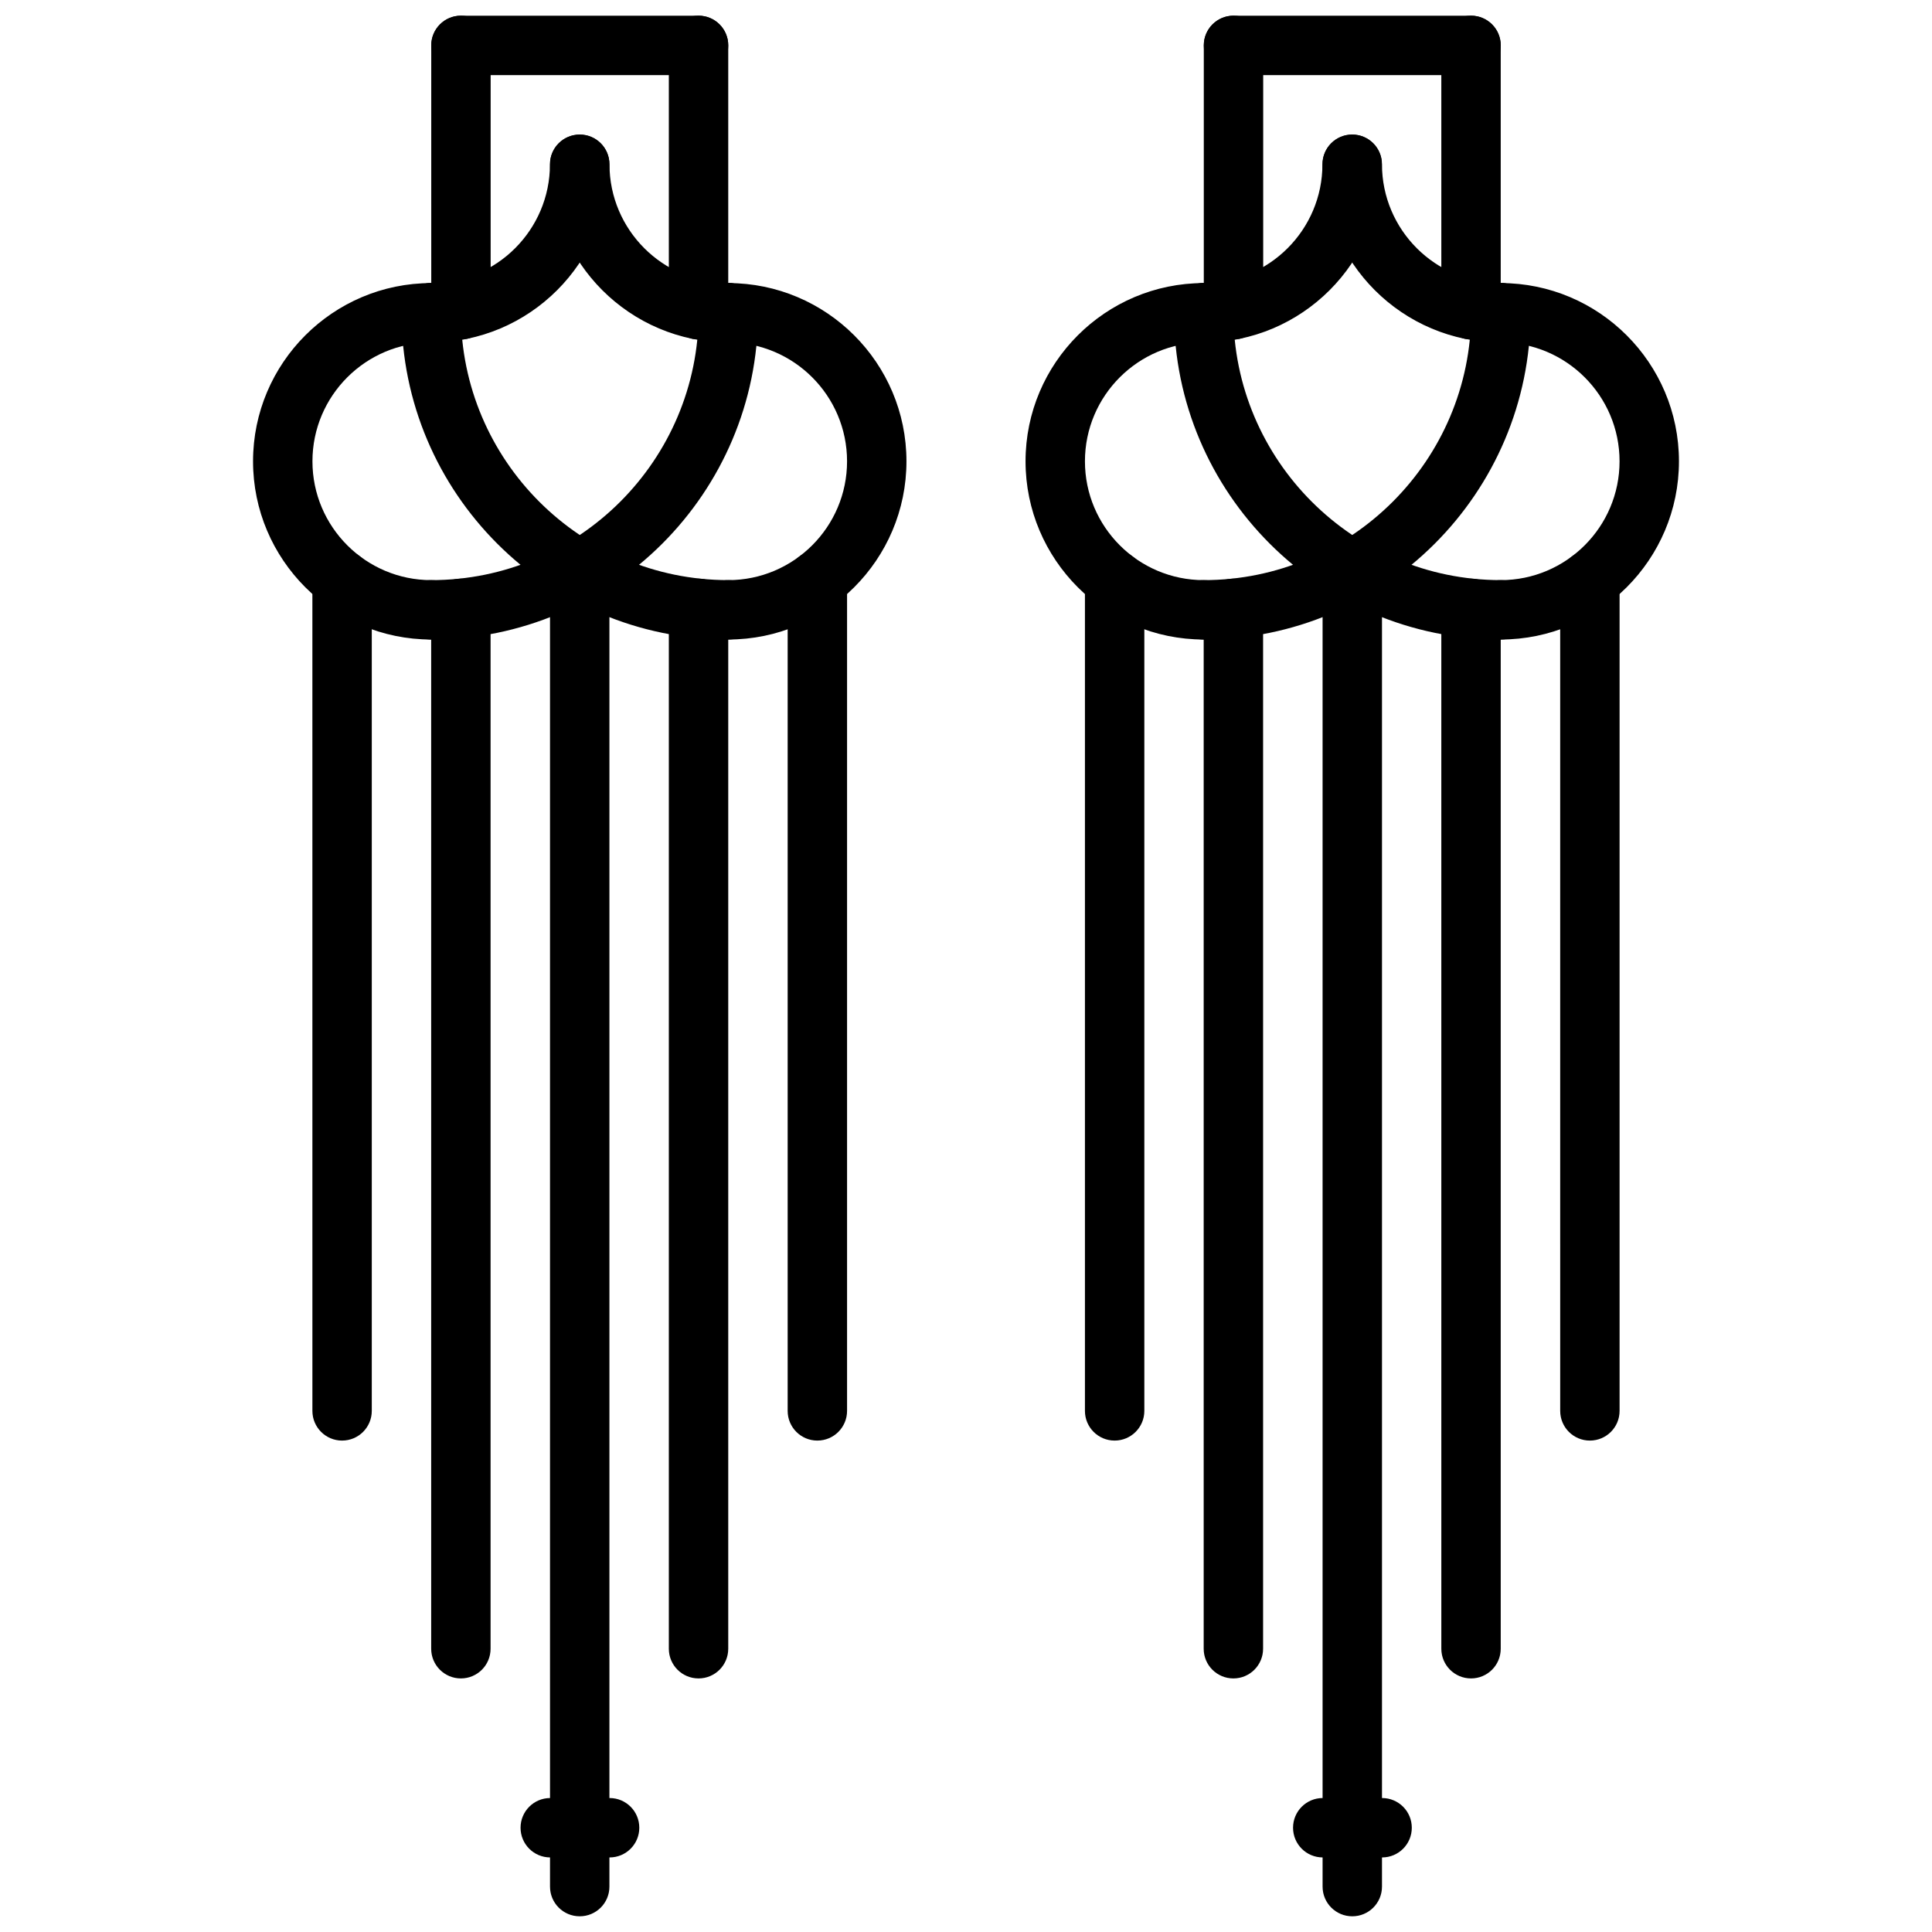 <?xml version="1.0" encoding="UTF-8"?>
<!-- The Best Svg Icon site in the world: iconSvg.co, Visit us! https://iconsvg.co -->
<svg width="800px" height="800px" version="1.1" viewBox="144 144 512 512" xmlns="http://www.w3.org/2000/svg">
 <defs>
  <clipPath id="h">
   <path d="m289 287h17v364.9h-17z"/>
  </clipPath>
  <clipPath id="g">
   <path d="m321 148.09h16v85.906h-16z"/>
  </clipPath>
  <clipPath id="f">
   <path d="m258 148.09h17v85.906h-17z"/>
  </clipPath>
  <clipPath id="e">
   <path d="m258 148.09h79v15.906h-79z"/>
  </clipPath>
  <clipPath id="d">
   <path d="m494 287h17v364.9h-17z"/>
  </clipPath>
  <clipPath id="c">
   <path d="m525 148.09h17v85.906h-17z"/>
  </clipPath>
  <clipPath id="b">
   <path d="m463 148.09h16v85.906h-16z"/>
  </clipPath>
  <clipPath id="a">
   <path d="m463 148.09h79v15.906h-79z"/>
  </clipPath>
 </defs>
 <path d="m258.29 313.48c-26.047 0-47.23-21.184-47.23-47.23s21.184-47.23 47.23-47.23c4.352 0 7.871 3.527 7.871 7.871s-3.519 7.871-7.871 7.871c-17.367 0-31.488 14.121-31.488 31.488 0 17.367 14.121 31.488 31.488 31.488 4.352 0 7.871 3.527 7.871 7.871 0.004 4.344-3.516 7.871-7.871 7.871z"/>
 <path d="m336.99 313.48c-4.352 0-7.871-3.527-7.871-7.871s3.519-7.871 7.871-7.871c17.367 0 31.488-14.121 31.488-31.488 0-17.367-14.121-31.488-31.488-31.488-4.352 0-7.871-3.527-7.871-7.871s3.519-7.871 7.871-7.871c26.047 0 47.23 21.184 47.23 47.23s-21.184 47.23-47.23 47.23z"/>
 <path d="m258.27 234.75c-4.352 0-7.871-3.527-7.871-7.871s3.519-7.871 7.871-7.871c17.352 0 31.473-14.113 31.473-31.473 0-4.344 3.519-7.871 7.871-7.871 4.352 0 7.871 3.527 7.871 7.871 0.004 26.031-21.172 47.215-47.215 47.215z"/>
 <path d="m336.99 234.75c-26.039 0-47.215-21.184-47.215-47.215 0-4.344 3.519-7.871 7.871-7.871 4.352 0 7.871 3.527 7.871 7.871 0 17.359 14.121 31.473 31.473 31.473 4.352 0 7.871 3.527 7.871 7.871s-3.519 7.871-7.871 7.871z"/>
 <path d="m258.29 313.48c-4.352 0-7.871-3.527-7.871-7.871s3.519-7.871 7.871-7.871c39.078 0 70.863-31.789 70.863-70.863 0-4.344 3.519-7.871 7.871-7.871 4.352 0 7.871 3.527 7.871 7.871 0.004 47.758-38.852 86.605-86.605 86.605z"/>
 <path d="m336.99 313.48c-47.742 0-86.594-38.848-86.594-86.594 0-4.344 3.519-7.871 7.871-7.871 4.352 0 7.871 3.527 7.871 7.871 0 39.062 31.781 70.848 70.848 70.848 4.352 0 7.871 3.527 7.871 7.871 0.004 4.348-3.516 7.875-7.867 7.875z"/>
 <path d="m266.14 588.8c-4.352 0-7.871-3.519-7.871-7.871l-0.004-275.7c0-4.344 3.519-7.871 7.871-7.871s7.871 3.527 7.871 7.871v275.7c0.004 4.352-3.516 7.871-7.867 7.871z"/>
 <path d="m234.66 525.77c-4.352 0-7.871-3.519-7.871-7.871l-0.004-220.16c0-4.344 3.519-7.871 7.871-7.871 4.352 0 7.871 3.527 7.871 7.871v220.15c0.004 4.352-3.516 7.879-7.867 7.879z"/>
 <g clip-path="url(#h)">
  <path d="m297.63 651.84c-4.352 0-7.871-3.519-7.871-7.871v-348.87c0-4.344 3.519-7.871 7.871-7.871 4.352 0 7.871 3.527 7.871 7.871v348.87c0.004 4.352-3.516 7.871-7.871 7.871z"/>
 </g>
 <path d="m329.12 588.8c-4.352 0-7.871-3.519-7.871-7.871v-275.7c0-4.344 3.519-7.871 7.871-7.871 4.352 0 7.871 3.527 7.871 7.871v275.7c0.004 4.352-3.516 7.871-7.871 7.871z"/>
 <path d="m360.61 525.77c-4.352 0-7.871-3.519-7.871-7.871v-220.17c0-4.344 3.519-7.871 7.871-7.871 4.352 0 7.871 3.527 7.871 7.871v220.16c0.004 4.352-3.516 7.879-7.871 7.879z"/>
 <g clip-path="url(#g)">
  <path d="m329.12 233.95c-4.352 0-7.871-3.527-7.871-7.871v-70.055c0-4.344 3.519-7.871 7.871-7.871 4.352 0 7.871 3.527 7.871 7.871v70.047c0.004 4.352-3.516 7.879-7.871 7.879z"/>
 </g>
 <g clip-path="url(#f)">
  <path d="m266.16 233.95c-4.352 0-7.871-3.527-7.871-7.871l-0.004-70.055c0-4.344 3.519-7.871 7.871-7.871s7.871 3.527 7.871 7.871v70.047c0.004 4.352-3.516 7.879-7.867 7.879z"/>
 </g>
 <g clip-path="url(#e)">
  <path d="m329.12 163.9h-62.961c-4.352 0-7.871-3.527-7.871-7.871s3.519-7.871 7.871-7.871h62.961c4.352 0 7.871 3.527 7.871 7.871 0.004 4.344-3.516 7.871-7.871 7.871z"/>
 </g>
 <path d="m305.55 636.24h-15.727c-4.352 0-7.871-3.519-7.871-7.871 0-4.352 3.519-7.871 7.871-7.871h15.727c4.352 0 7.871 3.519 7.871 7.871 0 4.352-3.519 7.871-7.871 7.871z"/>
 <path d="m463.01 313.48c-26.047 0-47.23-21.184-47.23-47.23s21.184-47.23 47.23-47.23c4.352 0 7.871 3.527 7.871 7.871s-3.519 7.871-7.871 7.871c-17.367 0-31.488 14.121-31.488 31.488 0 17.367 14.121 31.488 31.488 31.488 4.352 0 7.871 3.527 7.871 7.871s-3.519 7.871-7.871 7.871z"/>
 <path d="m541.71 313.48c-4.352 0-7.871-3.527-7.871-7.871s3.519-7.871 7.871-7.871c17.367 0 31.488-14.121 31.488-31.488 0-17.367-14.121-31.488-31.488-31.488-4.352 0-7.871-3.527-7.871-7.871s3.519-7.871 7.871-7.871c26.047 0 47.23 21.184 47.23 47.23s-21.184 47.23-47.23 47.23z"/>
 <path d="m462.99 234.75c-4.352 0-7.871-3.527-7.871-7.871s3.519-7.871 7.871-7.871c17.348-0.004 31.469-14.117 31.469-31.477 0-4.344 3.519-7.871 7.871-7.871 4.352 0 7.871 3.527 7.871 7.871 0.004 26.035-21.172 47.219-47.211 47.219z"/>
 <path d="m541.71 234.75c-26.039 0-47.215-21.184-47.215-47.215 0-4.344 3.519-7.871 7.871-7.871 4.352 0 7.871 3.527 7.871 7.871 0 17.359 14.121 31.473 31.473 31.473 4.352 0 7.871 3.527 7.871 7.871s-3.519 7.871-7.871 7.871z"/>
 <path d="m463.01 313.48c-4.352 0-7.871-3.527-7.871-7.871s3.519-7.871 7.871-7.871c39.078 0 70.863-31.789 70.863-70.863 0-4.344 3.519-7.871 7.871-7.871 4.352 0 7.871 3.527 7.871 7.871 0 47.758-38.855 86.605-86.605 86.605z"/>
 <path d="m541.71 313.48c-47.742 0-86.594-38.848-86.594-86.594 0-4.344 3.519-7.871 7.871-7.871 4.352 0 7.871 3.527 7.871 7.871 0 39.062 31.781 70.848 70.848 70.848 4.352 0 7.871 3.527 7.871 7.871 0.004 4.348-3.516 7.875-7.867 7.875z"/>
 <path d="m470.86 588.8c-4.352 0-7.871-3.519-7.871-7.871v-275.7c0-4.344 3.519-7.871 7.871-7.871 4.352 0 7.871 3.527 7.871 7.871v275.7c0 4.352-3.519 7.871-7.871 7.871z"/>
 <path d="m439.39 525.77c-4.352 0-7.871-3.519-7.871-7.871v-220.16c0-4.344 3.519-7.871 7.871-7.871s7.871 3.527 7.871 7.871v220.15c0 4.352-3.519 7.879-7.871 7.879z"/>
 <g clip-path="url(#d)">
  <path d="m502.37 651.84c-4.352 0-7.871-3.519-7.871-7.871v-348.87c0-4.344 3.519-7.871 7.871-7.871 4.352 0 7.871 3.527 7.871 7.871v348.87c0 4.352-3.519 7.871-7.871 7.871z"/>
 </g>
 <path d="m533.84 588.8c-4.352 0-7.871-3.519-7.871-7.871l-0.004-275.7c0-4.344 3.519-7.871 7.871-7.871 4.352 0 7.871 3.527 7.871 7.871v275.7c0.004 4.352-3.516 7.871-7.867 7.871z"/>
 <path d="m565.34 525.77c-4.352 0-7.871-3.519-7.871-7.871l-0.004-220.17c0-4.344 3.519-7.871 7.871-7.871 4.352 0 7.871 3.527 7.871 7.871v220.16c0.004 4.352-3.516 7.879-7.867 7.879z"/>
 <g clip-path="url(#c)">
  <path d="m533.84 233.95c-4.352 0-7.871-3.527-7.871-7.871l-0.004-70.055c0-4.344 3.519-7.871 7.871-7.871 4.352 0 7.871 3.527 7.871 7.871v70.047c0.004 4.352-3.516 7.879-7.867 7.879z"/>
 </g>
 <g clip-path="url(#b)">
  <path d="m470.89 233.95c-4.352 0-7.871-3.527-7.871-7.871v-70.055c0-4.344 3.519-7.871 7.871-7.871 4.352 0 7.871 3.527 7.871 7.871v70.047c0 4.352-3.519 7.879-7.871 7.879z"/>
 </g>
 <g clip-path="url(#a)">
  <path d="m533.84 163.9h-62.945c-4.352 0-7.871-3.527-7.871-7.871s3.519-7.871 7.871-7.871h62.945c4.352 0 7.871 3.527 7.871 7.871s-3.519 7.871-7.871 7.871z"/>
 </g>
 <path d="m510.27 636.24h-15.727c-4.352 0-7.871-3.519-7.871-7.871 0-4.352 3.519-7.871 7.871-7.871h15.727c4.352 0 7.871 3.519 7.871 7.871 0 4.352-3.516 7.871-7.871 7.871z"/>
</svg>